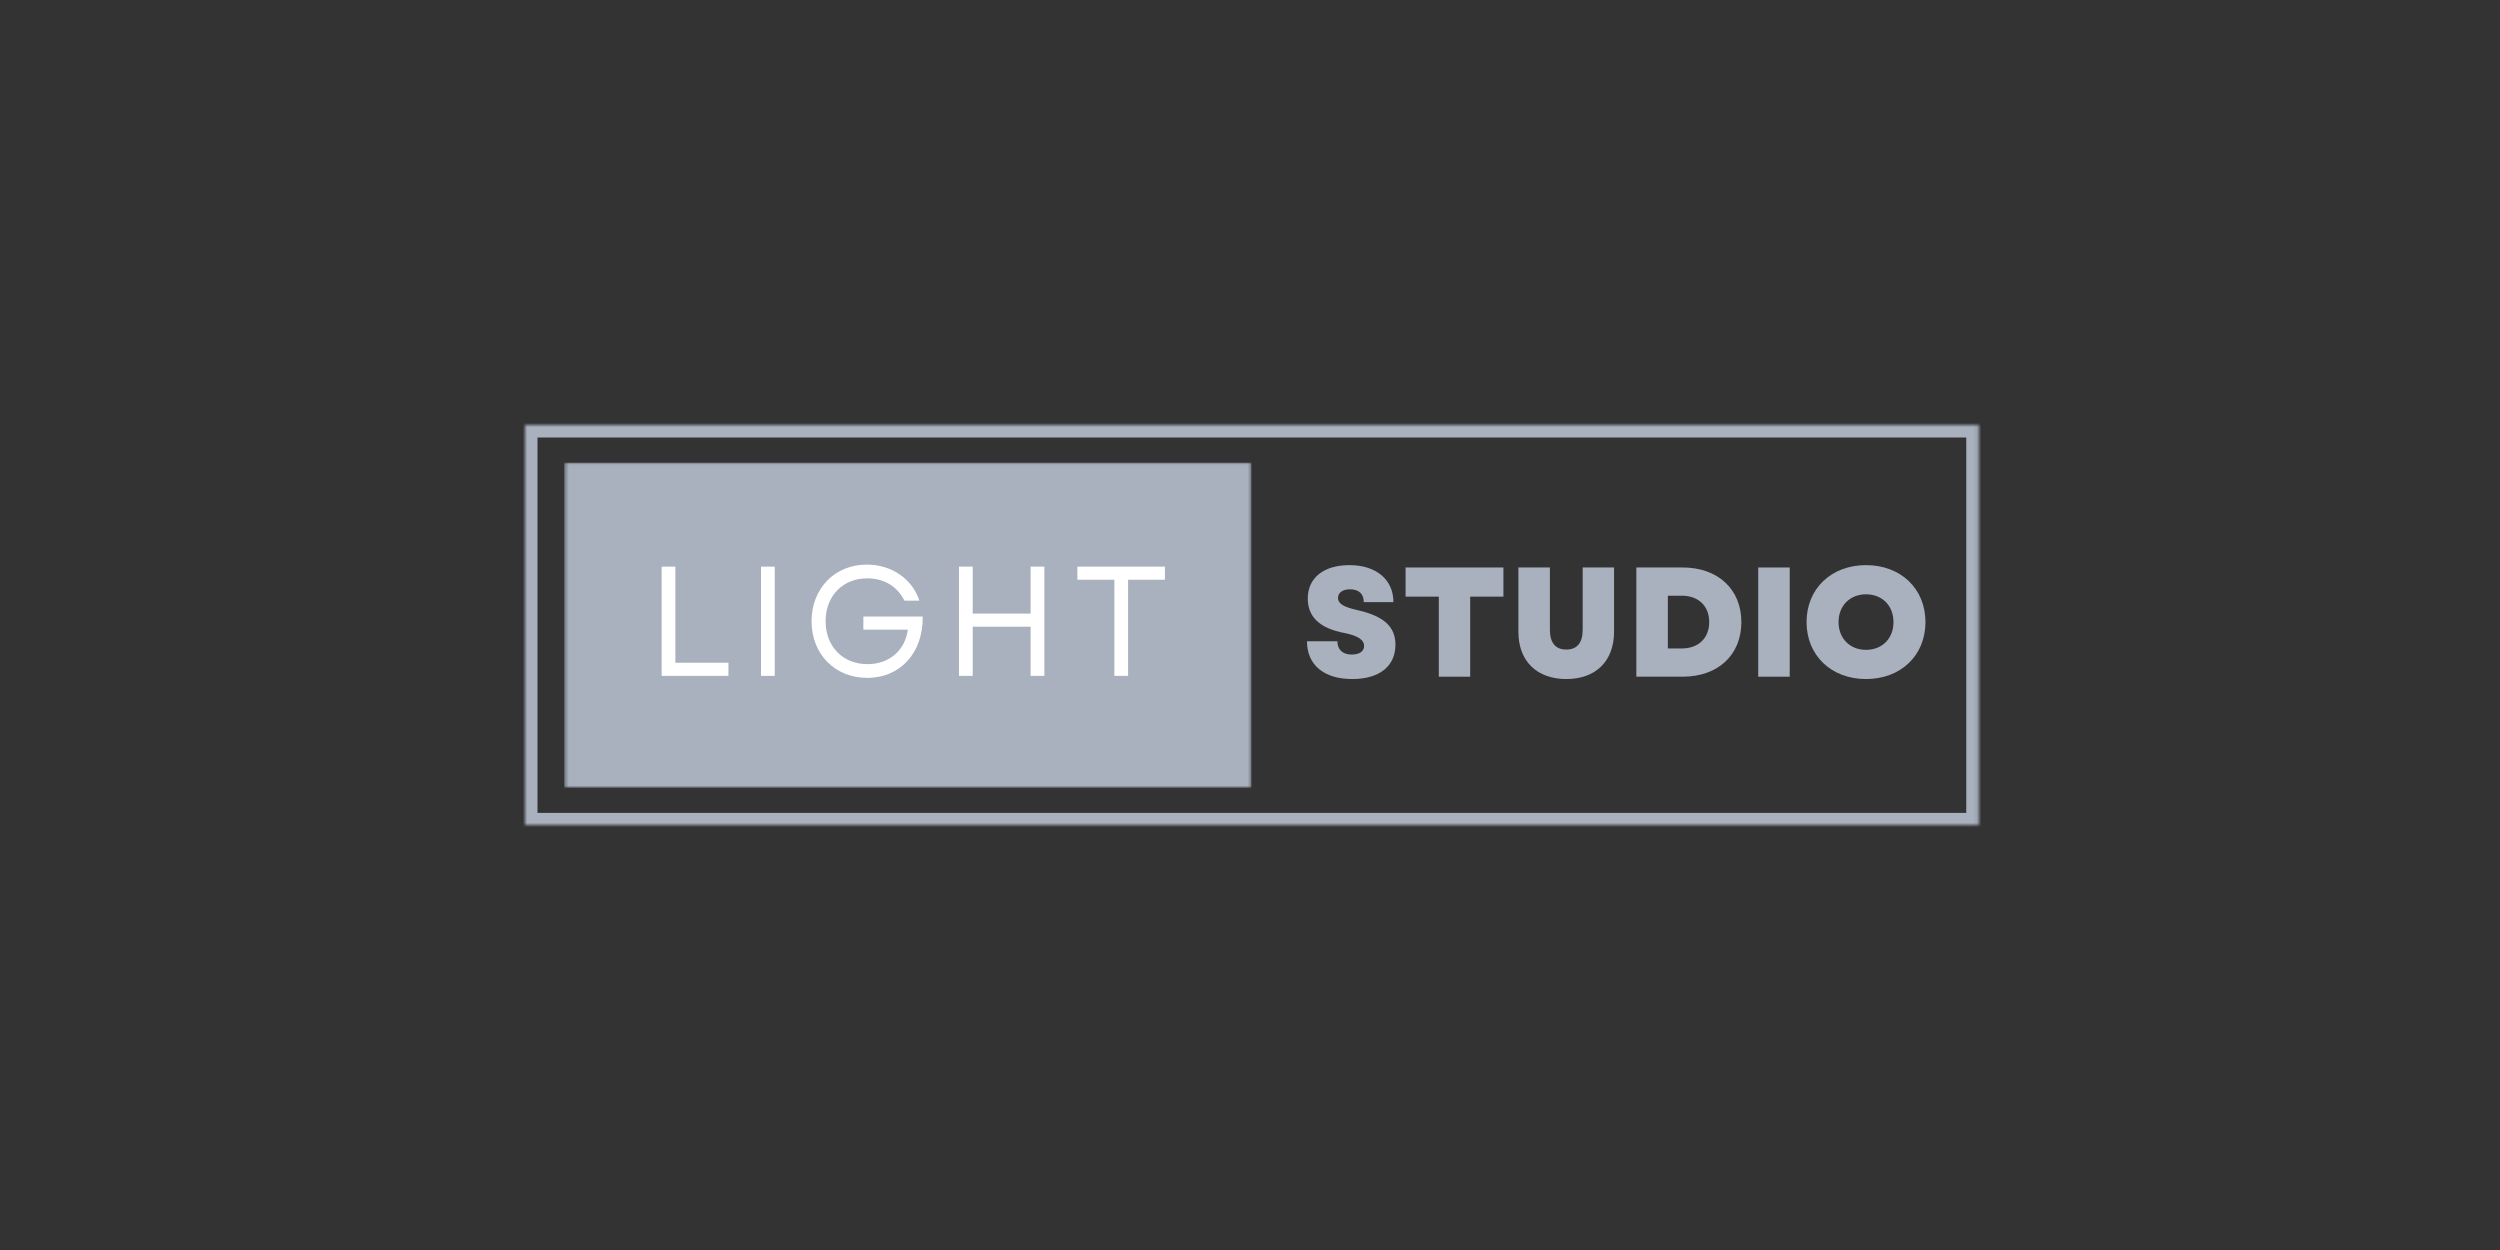 <svg width="600" height="300" viewBox="0 0 600 300" fill="none" xmlns="http://www.w3.org/2000/svg">
<rect x="0" y="0" width="600" height="300" fill="#333333" stroke="none"/>
<mask id="mask0_1162_20343" style="mask-type:luminance" maskUnits="userSpaceOnUse" x="126" y="102" width="349" height="96">
<path d="M126 102H474.906V198H126V102Z" fill="white"/>
</mask>
<g mask="url(#mask0_1162_20343)">
<path d="M126 102H474.906V198.094H126V102Z" stroke="#A9B0BE" stroke-width="6"/>
</g>
<mask id="mask1_1162_20343" style="mask-type:luminance" maskUnits="userSpaceOnUse" x="135" y="111" width="166" height="79">
<path d="M135.427 111.031H300.459V189.063H135.427V111.031Z" fill="white"/>
</mask>
<g mask="url(#mask1_1162_20343)">
<path d="M135.427 111.031H300.334V189.063H135.427V111.031Z" fill="#A9B0BE"/>
</g>
<path d="M158.793 162.205H174.825V159.059H162.09V135.991H158.793V162.205Z" fill="white"/>
<path d="M182.642 162.205H185.939V135.991H182.642V162.205Z" fill="white"/>
<path d="M208.108 162.689C216.16 162.689 221.587 156.585 221.441 147.975H207.207V151.121H217.884C217.207 156.064 213.462 159.397 208.181 159.397C202.301 159.397 198.144 155.163 198.144 149.095C198.144 143.033 202.264 138.798 208.144 138.798C212.191 138.798 215.41 140.783 217.056 144.153H220.655C218.967 138.986 214.025 135.501 208.03 135.501C200.353 135.501 194.775 141.231 194.775 149.095C194.775 157.001 200.394 162.689 208.108 162.689Z" fill="white"/>
<path d="M247.345 162.205H250.642V135.991H247.345V147.262H233.449V135.991H230.153V162.205H233.449V150.408H247.345V162.205Z" fill="white"/>
<path d="M267.448 162.205H270.74V139.137H279.578V135.991H258.568V139.137H267.448V162.205Z" fill="white"/>
<path d="M324.534 162.969C331.05 162.969 334.904 159.896 334.904 154.729C334.904 150.385 332.097 147.839 325.732 146.417C322.363 145.667 321.128 144.844 321.128 143.495C321.128 142.219 322.248 141.432 324.008 141.432C326.107 141.432 327.305 142.521 327.305 144.505H334.42C334.42 139.115 330.3 135.63 323.857 135.63C317.68 135.63 313.863 138.703 313.863 143.646C313.863 148.062 316.743 150.797 322.659 151.922C325.842 152.557 327.378 153.531 327.378 155.031C327.378 156.339 326.258 157.089 324.42 157.089C322.248 157.089 320.977 155.927 320.977 153.906H313.675C313.675 159.562 317.717 162.969 324.534 162.969Z" fill="#A9B0BE"/>
<path d="M345.317 162.406H352.843V143.193H360.822V136.193H337.338V143.193H345.317V162.406Z" fill="#A9B0BE"/>
<path d="M375.909 162.969C382.987 162.969 387.372 158.661 387.372 151.62V136.193H379.841V151.135C379.841 154.245 378.534 155.891 375.909 155.891C373.289 155.891 371.976 154.245 371.976 151.135V136.193H364.414V151.62C364.414 158.661 368.83 162.969 375.909 162.969Z" fill="#A9B0BE"/>
<path d="M392.723 162.406H403.848C412.311 162.406 417.926 157.203 417.926 149.297C417.926 141.432 412.311 136.193 403.848 136.193H392.723V162.406ZM400.285 155.63V142.969H403.619C407.629 142.969 410.212 145.443 410.212 149.297C410.212 153.156 407.629 155.63 403.619 155.63H400.285Z" fill="#A9B0BE"/>
<path d="M421.969 162.406H429.531V136.193H421.969V162.406Z" fill="#A9B0BE"/>
<path d="M447.846 162.969C456.195 162.969 462.112 157.312 462.112 149.297C462.112 141.286 456.195 135.63 447.846 135.63C439.497 135.63 433.575 141.286 433.575 149.297C433.575 157.312 439.497 162.969 447.846 162.969ZM441.252 149.297C441.252 145.365 443.987 142.635 447.846 142.635C451.742 142.635 454.435 145.365 454.435 149.297C454.435 153.229 451.742 155.964 447.846 155.964C443.987 155.964 441.252 153.229 441.252 149.297Z" fill="#A9B0BE"/>
</svg>

